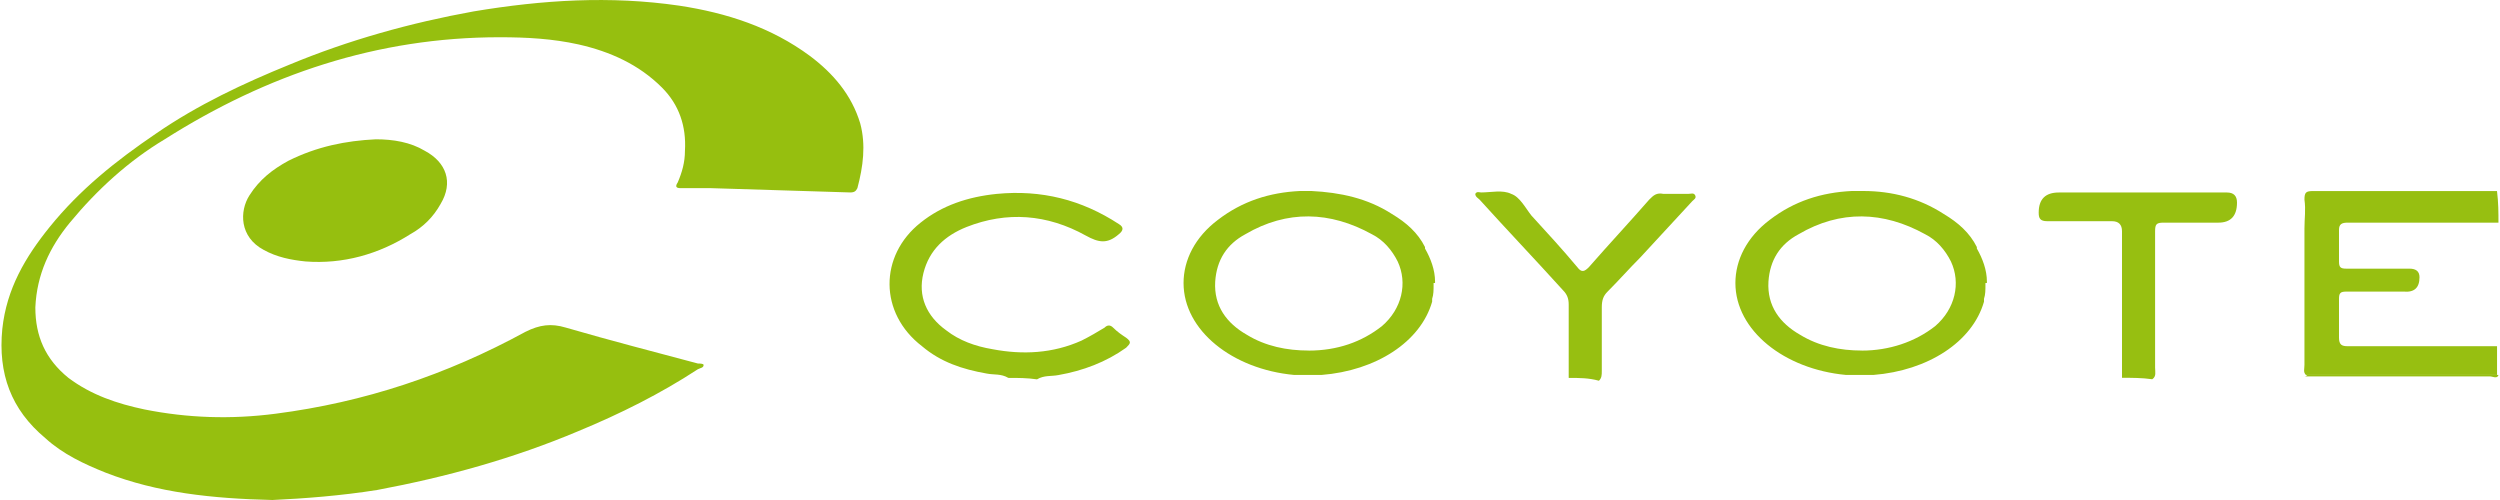 <?xml version="1.0" encoding="UTF-8"?><svg id="a" xmlns="http://www.w3.org/2000/svg" viewBox="0 0 500 100"><g><path d="M54.49,100c-12.07-.29-22.99-1.44-33.34-5.46-4.31-1.72-8.62-3.74-12.07-6.9C2.18,81.89-.41,74.71,.46,65.8c.86-8.05,4.6-14.37,9.48-20.41,6.04-7.47,13.22-13.22,21.27-18.68,8.34-5.75,17.53-10.06,26.73-13.8,11.78-4.89,24.14-8.34,36.79-10.63C108.53-.02,122.03-.88,135.83,1.13c9.48,1.44,18.39,4.31,26.16,10.06,4.6,3.45,8.34,7.76,10.06,13.51,1.15,4.31,.57,8.62-.57,12.93-.29,.57-.57,.86-1.44,.86-9.2-.29-18.68-.57-27.88-.86h-6.04c-.86,0-1.15-.29-.57-1.15,.86-2.01,1.44-4.02,1.44-6.32,.29-4.89-1.15-9.2-4.6-12.65-4.6-4.6-10.35-7.19-16.67-8.62-5.17-1.15-10.35-1.44-15.81-1.44-24.43,0-46.56,7.47-66.97,20.41-7.19,4.31-13.51,10.06-18.97,16.67-4.02,4.89-6.61,10.35-6.9,16.96,0,5.75,2.01,10.35,6.61,14.08,4.6,3.45,9.77,5.17,15.23,6.32,8.62,1.72,17.25,2.01,26.16,.86,17.82-2.3,34.2-7.76,50.01-16.38,2.87-1.44,5.17-1.72,8.05-.86,8.91,2.59,17.82,4.89,26.44,7.19,.29,0,1.15,0,1.15,.29,0,.57-.57,.57-1.15,.86-7.47,4.89-15.52,8.91-23.86,12.36-12.93,5.46-26.44,9.2-40.24,11.78-7.19,1.15-14.66,1.72-20.98,2.01Z" style="fill:#96bf0f;"/><path d="M75.19,27.86c3.45,0,6.9,.57,9.77,2.3,4.31,2.3,5.75,6.32,3.16,10.63-1.44,2.59-3.45,4.6-6.04,6.04-6.32,4.02-13.51,6.04-20.98,5.46-2.87-.29-5.75-.86-8.34-2.3-4.89-2.59-4.89-7.76-2.87-10.92,2.01-3.16,4.6-5.17,7.76-6.9,5.75-2.87,11.5-4.02,17.53-4.31Z" style="fill:#96bf0f;"/></g><g><path d="M499.7,44.53h-30.18c-1.15,0-1.72,.29-1.72,1.44v6.32c0,1.15,.29,1.44,1.44,1.44h12.65q2.01,0,2.01,1.72,0,3.16-3.16,2.87h-11.5c-1.15,0-1.44,.29-1.44,1.44v7.76c0,1.44,.57,1.72,1.72,1.72h29.89v5.75h-38.23c-.57-.57-.29-1.15-.29-2.01v-27.3c0-2.01,.29-3.74,0-5.75,0-1.44,.29-1.72,1.72-1.72h36.79c.29,2.3,.29,4.31,.29,6.32Z" style="fill:#97bf11;"/><path d="M201.65,75.57c-1.44-.86-2.87-.57-4.31-.86-4.89-.86-9.2-2.3-12.93-5.46-8.62-6.61-8.62-18.11-.29-24.72,4.31-3.45,9.48-5.17,15.23-5.75,8.91-.86,16.96,1.15,24.43,6.04q1.44,.86,0,2.01c-2.3,2.01-4.02,1.72-6.61,.29-7.76-4.31-15.81-4.89-23.86-1.72-4.31,1.72-7.47,4.6-8.62,9.2-1.15,4.6,.57,8.62,4.6,11.5,2.59,2.01,5.75,3.16,9.2,3.74,6.04,1.15,12.07,.86,17.82-1.72,1.72-.86,3.16-1.72,4.6-2.59,.57-.57,1.15-.57,1.72,0,.86,.86,1.72,1.44,2.59,2.01,1.15,.86,.86,1.15,0,2.01-4.02,2.87-8.62,4.6-13.51,5.46-1.44,.29-2.87,0-4.31,.86-2.01-.29-3.74-.29-5.75-.29Z" style="fill:#97bf11;"/><path d="M313.74,75.57v-14.66c0-1.15-.29-2.01-1.15-2.87-5.46-6.04-11.21-12.07-16.67-18.11-.29-.29-.86-.57-.86-1.15,.29-.57,.86-.29,1.15-.29,2.01,0,4.31-.57,6.04,.29,1.72,.57,2.87,2.87,4.02,4.31,3.16,3.45,6.32,6.9,9.2,10.35,.86,1.15,1.44,.86,2.3,0,4.02-4.6,8.05-8.91,12.07-13.51,.86-.86,1.44-1.44,2.87-1.15h4.89c.57,0,1.15-.29,1.44,.29s-.29,.86-.57,1.15c-3.45,3.74-6.9,7.47-10.35,11.21-2.3,2.3-4.31,4.6-6.61,6.9-.86,.86-1.15,1.72-1.15,3.16v12.65c0,.86,0,1.44-.57,2.01-2.01-.57-4.02-.57-6.04-.57Z" style="fill:#97bf11;"/><path d="M424.4,75.57v-29.32q0-2.01-2.01-2.01h-12.93c-1.44,0-1.72-.57-1.72-1.72q0-4.02,4.02-4.02h33.63q2.01,0,2.01,2.01,0,4.02-3.74,4.02h-10.92c-1.44,0-1.72,.29-1.72,1.72v27.3c0,.86,.29,1.72-.57,2.3-2.01-.29-4.02-.29-6.04-.29Z" style="fill:#97bf11;"/><path d="M461.48,74.99h38.23c-.29,.86-1.15,.29-1.72,.29h-37.08q.29,0,.57-.29Z" style="fill:#97bf11;"/><path d="M287.01,56.6h0v-.29c0-2.3-.86-4.6-2.01-6.61v-.29c-1.44-2.87-3.74-4.89-6.61-6.61-4.89-3.16-10.35-4.31-16.1-4.6h-2.3c-6.04,.29-11.5,2.01-16.38,5.75-4.6,3.45-6.9,8.05-6.9,12.65h0c0,9.48,9.77,17.25,22.13,18.39h5.46c10.92-.86,19.83-6.61,22.13-14.66v-.57c.29-.86,.29-1.72,.29-2.87v-.29h.29c0,.29,0,0,0,0Zm-25.29,13.51c-4.31,0-8.62-.86-12.36-3.16-4.02-2.3-6.61-5.75-6.32-10.63,.29-4.31,2.3-7.47,6.04-9.48,8.34-4.89,16.96-4.6,25.29,0,2.3,1.15,4.02,3.16,5.17,5.46,2.01,4.31,.86,9.48-3.16,12.93-4.02,3.16-8.91,4.89-14.66,4.89Z" style="fill:#97bf11;"/><path d="M397.38,56.6h0v-.29c0-2.3-.86-4.6-2.01-6.61v-.29c-1.44-2.87-3.74-4.89-6.61-6.61-4.89-3.16-10.35-4.6-16.1-4.6h-2.3c-6.04,.29-11.5,2.01-16.38,5.75-4.6,3.45-6.9,8.05-6.9,12.65h0c0,9.48,9.77,17.25,22.13,18.39h5.46c10.92-.86,19.83-6.61,22.13-14.66v-.57c.29-.86,.29-1.72,.29-2.87v-.29h.29c0,.29,0,0,0,0Zm-25.01,13.51c-4.31,0-8.62-.86-12.36-3.16-4.02-2.3-6.61-5.75-6.32-10.63,.29-4.31,2.3-7.47,6.04-9.48,8.34-4.89,16.96-4.6,25.29,0,2.3,1.15,4.02,3.16,5.17,5.46,2.01,4.31,.86,9.48-3.16,12.93-4.02,3.16-9.2,4.89-14.66,4.89Z" style="fill:#97bf11;"/></g></svg>